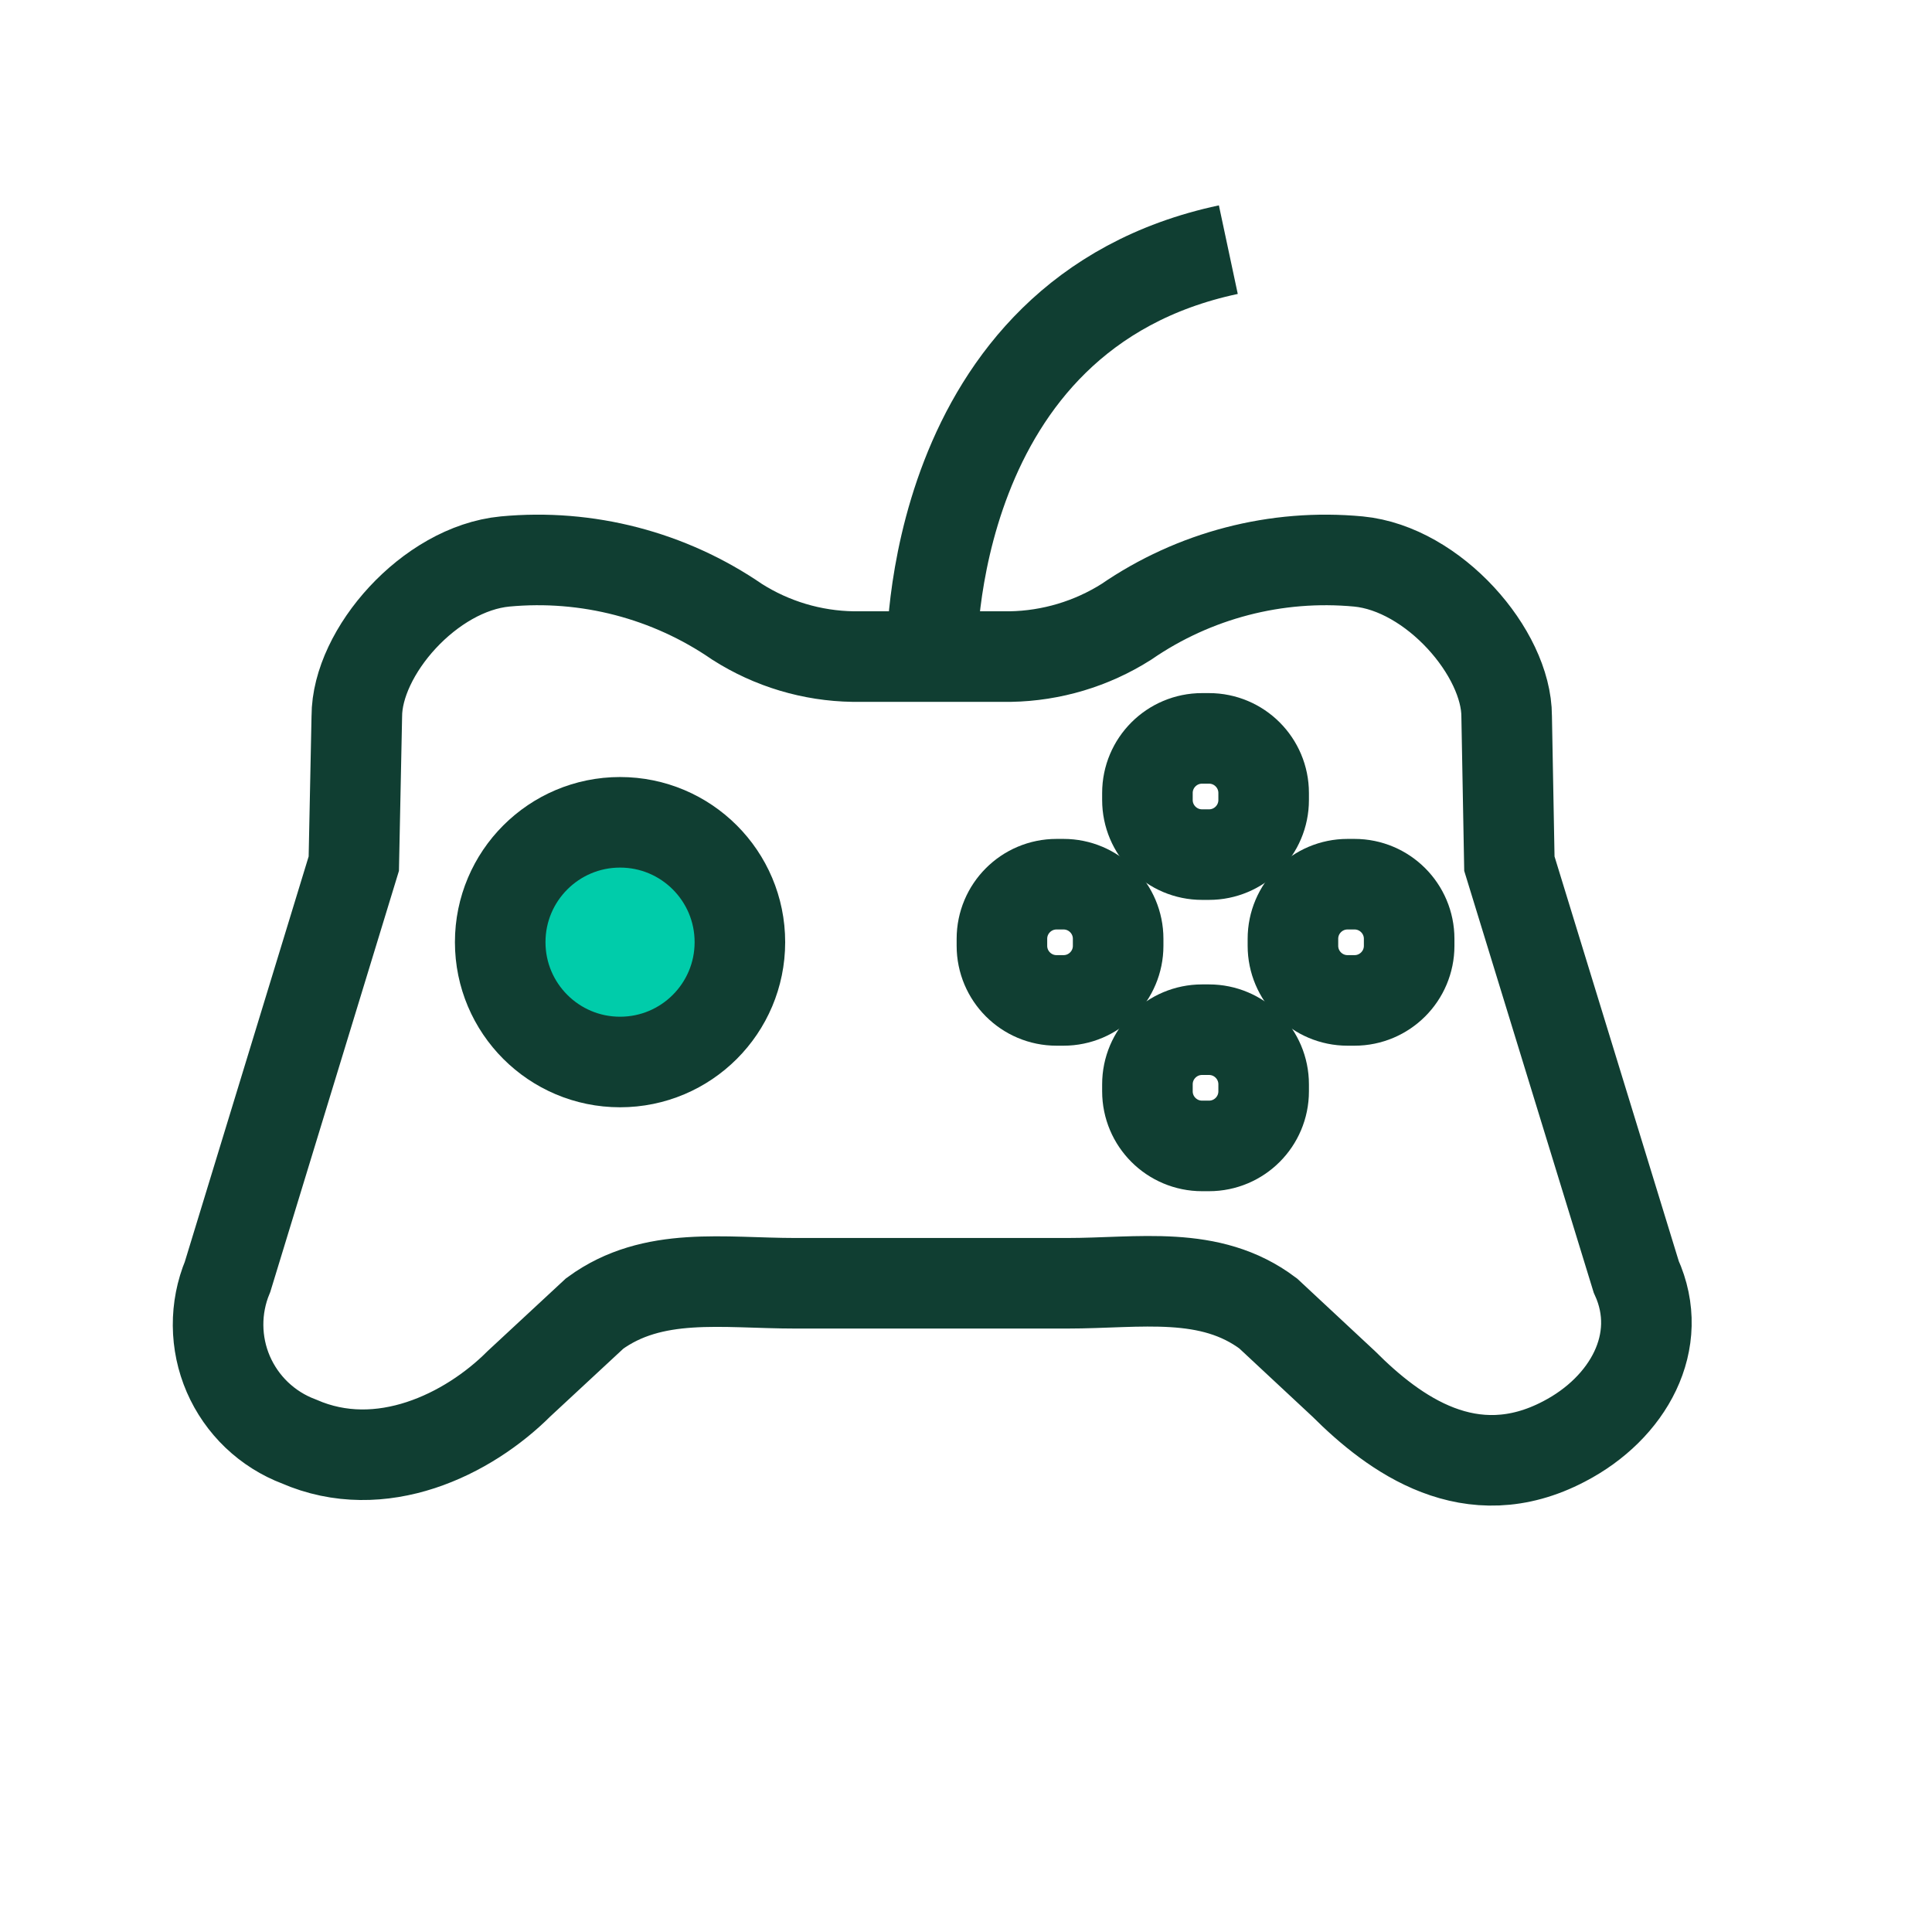 <svg width="64" height="64" viewBox="0 0 64 64" fill="none" xmlns="http://www.w3.org/2000/svg">
<path d="M54.2 42.29L50 28.61L49.91 23.73C49.91 21.63 47.49 18.84 45 18.6C42.282 18.344 39.559 19.052 37.31 20.6C36.16 21.328 34.831 21.726 33.47 21.75H28.26C26.898 21.729 25.569 21.331 24.42 20.6C22.171 19.052 19.449 18.344 16.73 18.6C14.23 18.84 11.82 21.6 11.82 23.73L11.72 28.61L7.54 42.29C7.327 42.803 7.22 43.353 7.224 43.907C7.228 44.462 7.343 45.011 7.563 45.52C7.784 46.029 8.104 46.489 8.505 46.872C8.907 47.255 9.381 47.554 9.9 47.75C12.62 48.94 15.51 47.52 17.19 45.84L19.7 43.51C21.63 42.1 23.96 42.51 26.35 42.51H35.35C37.75 42.51 40.08 42.06 42.01 43.51L44.51 45.84C46.19 47.52 48.72 49.37 51.81 47.75C53.93 46.65 55.18 44.44 54.2 42.29Z" stroke="#103E32" stroke-width="3"/>
<path d="M46.68 31.33V31.1C46.68 30.1 45.869 29.29 44.87 29.29H44.64C43.64 29.29 42.83 30.1 42.83 31.1V31.33C42.83 32.33 43.64 33.14 44.64 33.14H44.87C45.869 33.14 46.68 32.33 46.68 31.33Z" stroke="#103E32" stroke-width="3"/>
<path d="M37.04 31.33V31.1C37.04 30.1 36.23 29.29 35.23 29.29H35C34 29.29 33.19 30.1 33.19 31.1V31.33C33.19 32.33 34 33.14 35 33.14H35.23C36.23 33.14 37.04 32.33 37.04 31.33Z" stroke="#103E32" stroke-width="3"/>
<path d="M39.82 37.96H40.05C41.05 37.96 41.86 37.15 41.86 36.15V35.92C41.86 34.92 41.05 34.11 40.05 34.11H39.82C38.821 34.11 38.01 34.92 38.01 35.92V36.15C38.01 37.15 38.821 37.96 39.82 37.96Z" stroke="#103E32" stroke-width="3"/>
<path d="M39.82 28.31H40.05C41.05 28.31 41.86 27.5 41.86 26.5V26.27C41.86 25.27 41.05 24.46 40.05 24.46H39.82C38.821 24.46 38.01 25.27 38.01 26.27V26.5C38.01 27.5 38.821 28.31 39.82 28.31Z" stroke="#103E32" stroke-width="3"/>
<path d="M20.54 35.18C22.733 35.18 24.51 33.403 24.51 31.21C24.51 29.017 22.733 27.24 20.54 27.24C18.348 27.24 16.57 29.017 16.57 31.21C16.57 33.403 18.348 35.18 20.54 35.18Z" fill="#00CCAA" stroke="#103E32" stroke-width="3"/>
<path d="M30.869 21.73C30.869 21.73 30.649 10.41 40.69 8.27" stroke="#103E32" stroke-width="3"/>
</svg>
